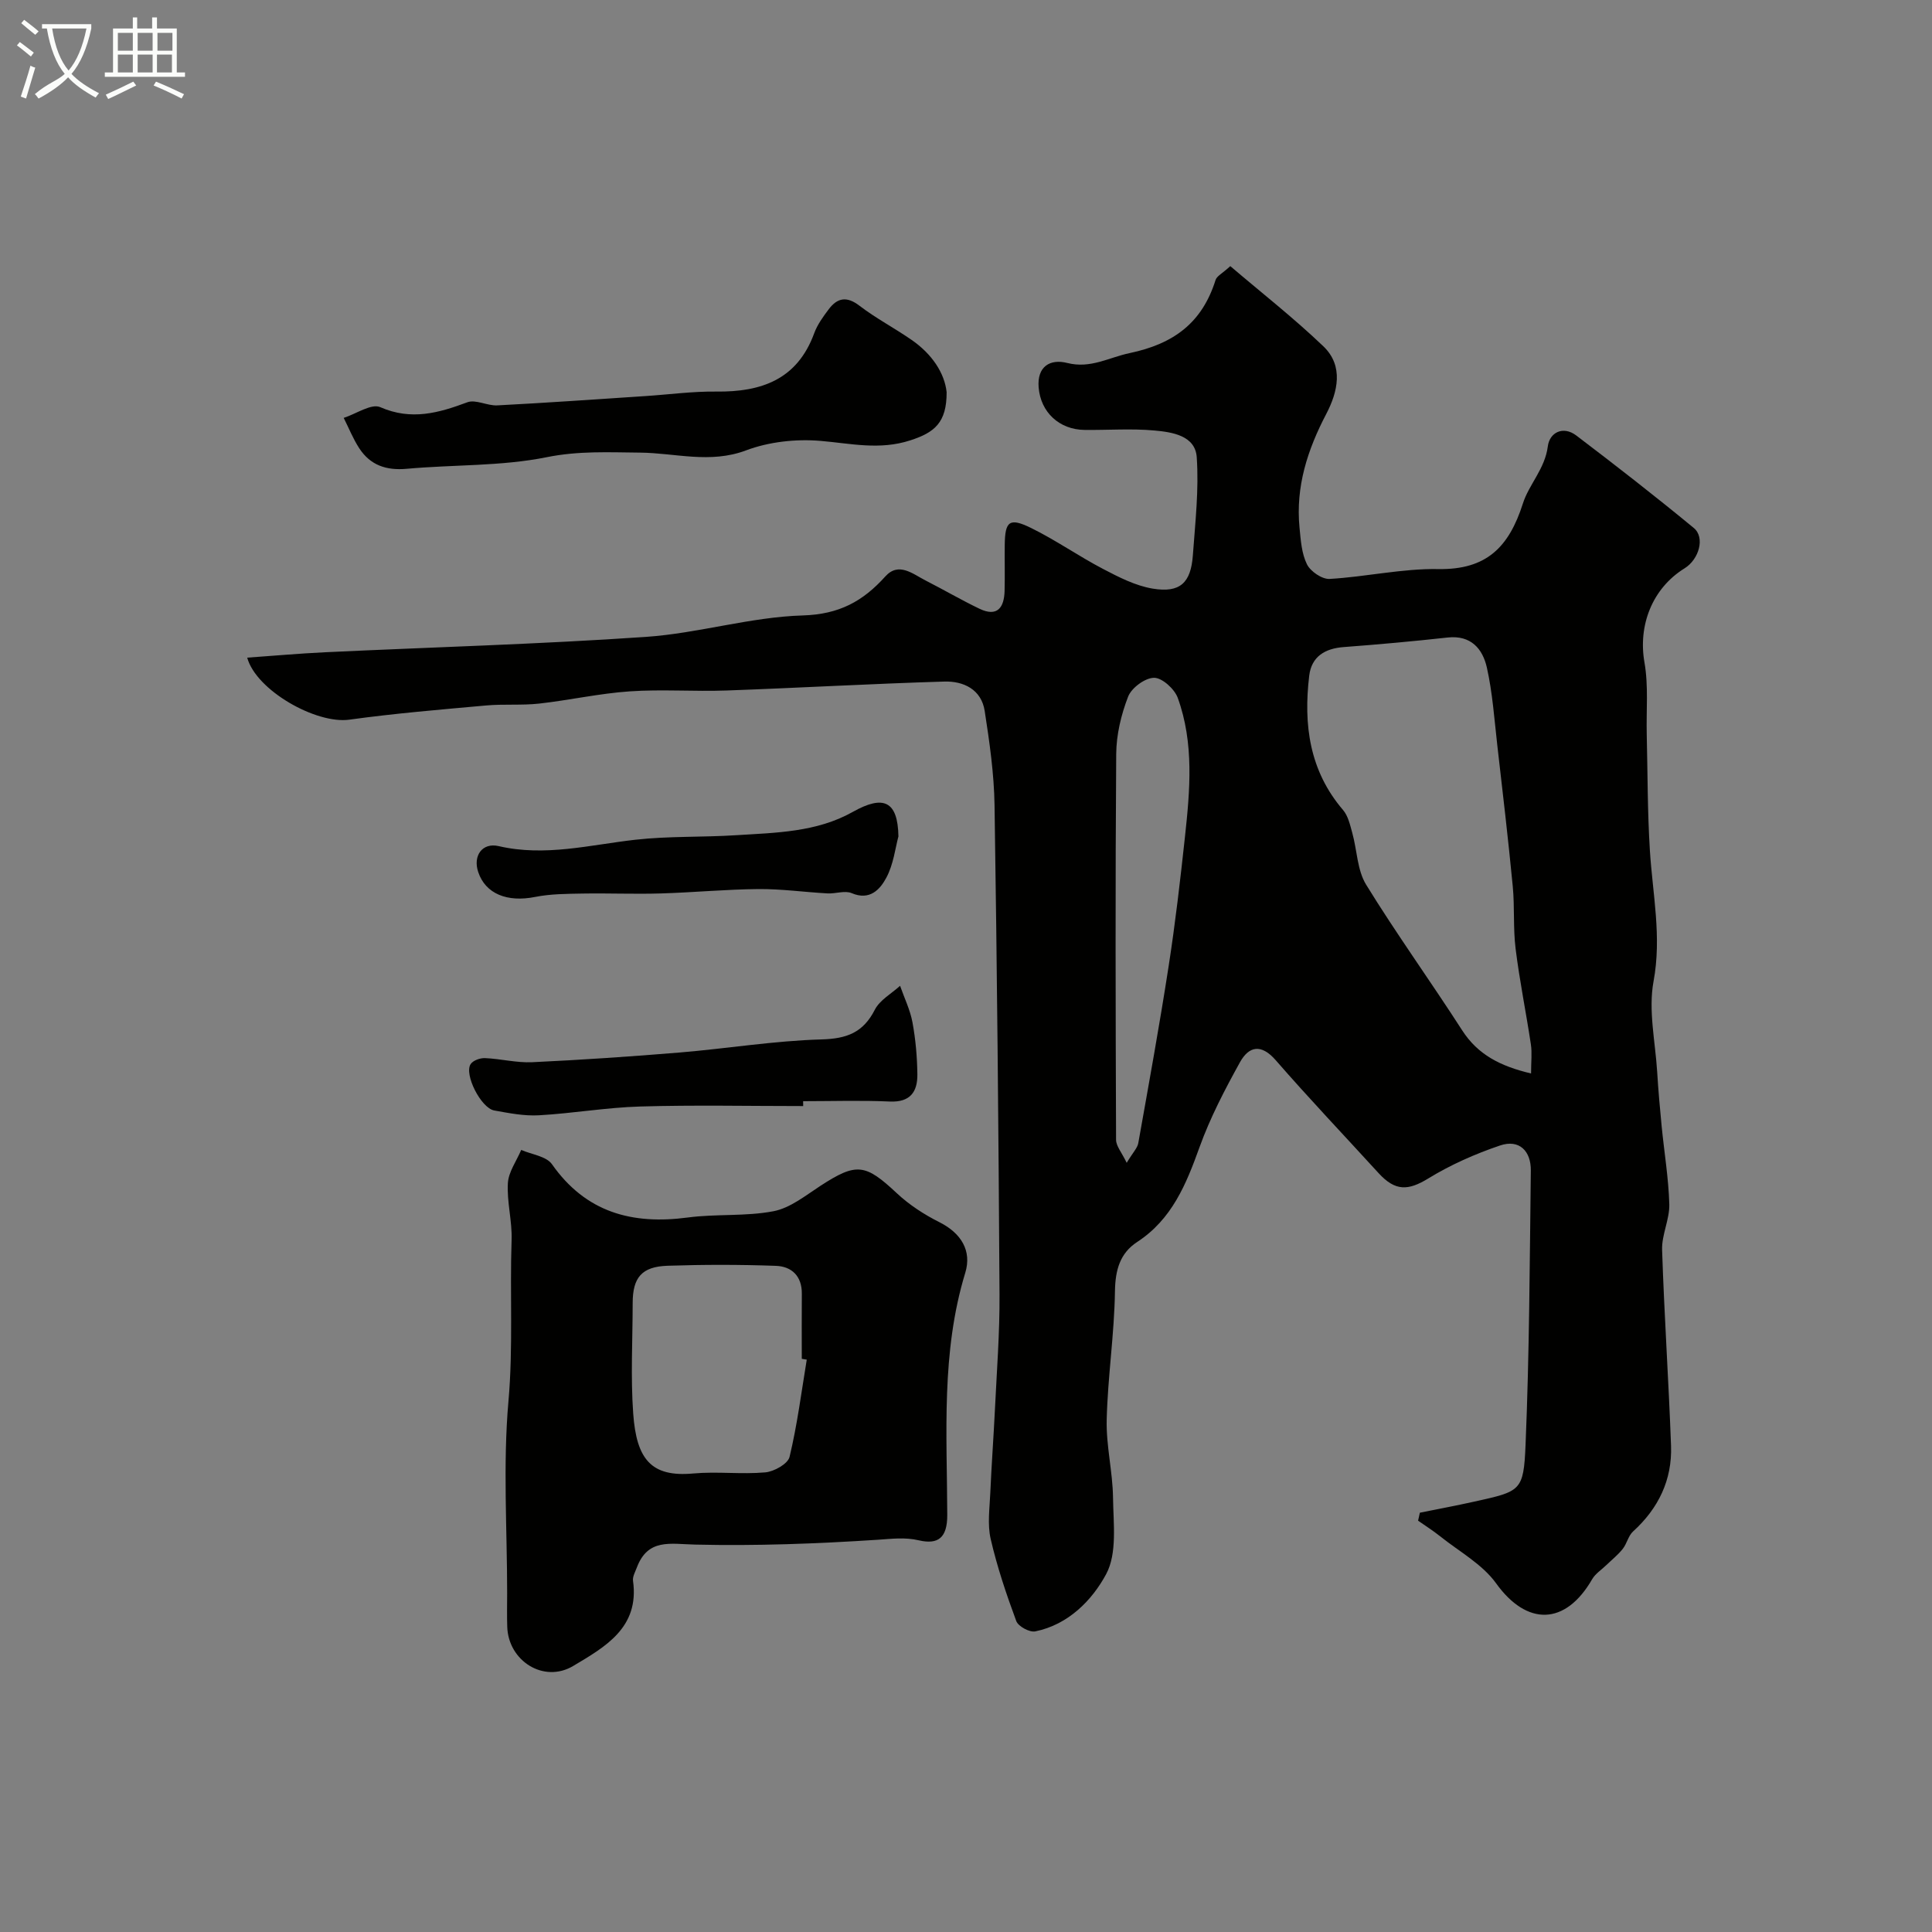 <svg enable-background="new 0 0 400 400" viewBox="0 0 400 400" xmlns="http://www.w3.org/2000/svg"><rect x="0" y="0" width="400" height="400" fill="#808080" stroke="none"/><path d="m6.4 11.7c-1-.8-1.9-1.6-2.9-2.3l.6-.7c.9.7 1.9 1.4 2.9 2.2zm-2.1 8.3c.7-2.1 1.4-4.2 2-6.4.2.1.6.3 1 .4-.7 2.3-1.3 4.4-1.9 6.4zm3-12.8c-1.1-.9-2.1-1.7-2.9-2.4l.6-.7c1 .8 2 1.5 3 2.4zm1.4-1.3v-.9h10.2v.9c-.9 4.2-2.3 7.3-4.1 9.4 1.3 1.4 3.2 2.7 5.7 4-.2.2-.4.5-.7.9-2.5-1.4-4.4-2.7-5.7-4.2-1.4 1.5-3.5 3-6.1 4.4 0 0 0 0-.1-.1-.3-.4-.5-.7-.7-.8 2.7-2.3 4.7-2.8 6.2-4.2-1.8-2.2-3-5.3-3.7-9.4zm9.2 0h-7.1c.6 3.8 1.7 6.7 3.4 8.7 1.7-2 2.9-4.8 3.7-8.7z" fill="#fbfcfa"/><path d="m31.6 3.6h.9v2.3h4.1v9.1h1.7v.9h-16.6v-.9h1.7v-9.1h4.1v-2.3h.9v2.3h3.1v-2.3zm-4 13.3.6.8c-1.9.9-3.8 1.9-5.8 2.8-.2-.3-.3-.6-.5-.9 2-.9 3.9-1.8 5.7-2.7zm-3.2-10.1v3.7h3.1v-3.7zm0 4.5v3.7h3.1v-3.7zm4.1-4.5v3.7h3.1v-3.7zm0 4.5v3.7h3.1v-3.7zm9.1 9.1c-2.1-1.1-4.1-2-5.8-2.7l.5-.8c2.2.9 4.1 1.8 5.8 2.6zm-1.9-13.6h-3.1v3.7h3.1zm-3.2 4.5v3.7h3.1v-3.7z" fill="#fbfcfa"/><g fill="#010100"><path d="m293.97 313.19c3.76-.76 7.54-1.47 11.28-2.3 9.58-2.13 10.2-2.13 10.6-11.74.79-18.91.86-37.86 1.09-56.79.05-4.05-2.39-6.55-6.37-5.2-5.14 1.74-10.23 3.99-14.85 6.82-4.14 2.54-6.83 2.71-10.32-1.12-7.1-7.78-14.36-15.41-21.27-23.35-3.03-3.48-5.57-2.9-7.41.42-3.14 5.67-6.18 11.5-8.37 17.58-2.76 7.67-5.7 14.91-12.9 19.62-3.57 2.33-4.54 5.8-4.61 10.2-.13 8.86-1.49 17.7-1.71 26.57-.14 5.38 1.24 10.78 1.31 16.18.07 5.34.89 11.51-1.42 15.82-2.91 5.42-7.84 10.47-14.68 11.86-1.17.24-3.52-1.03-3.93-2.13-2.06-5.56-3.97-11.23-5.3-17-.7-3.02-.22-6.35-.08-9.53.25-5.77.68-11.53.96-17.29.38-7.93 1-15.87.95-23.8-.2-33.76-.51-67.53-1.03-101.29-.1-6.52-1.04-13.07-2.04-19.53-.69-4.45-4.38-6.2-8.36-6.08-15.04.45-30.06 1.31-45.1 1.85-6.68.24-13.4-.28-20.06.18-6.27.43-12.46 1.83-18.72 2.53-3.63.4-7.34.06-10.98.39-9.46.85-18.93 1.64-28.33 2.94-6.84.95-19.26-6.03-21.14-12.84 5.44-.38 10.81-.87 16.18-1.12 22.13-1.05 44.29-1.66 66.38-3.18 10.89-.75 21.63-4.12 32.49-4.44 7.51-.23 12.42-2.92 17.06-8.07 2.78-3.09 5.7-.51 8.37.85 3.73 1.9 7.35 4.02 11.12 5.83 3.71 1.78 5.12-.24 5.21-3.7.08-3.16-.01-6.33.03-9.5.06-4.94.96-5.72 5.47-3.51 5.11 2.51 9.83 5.83 14.88 8.47 3.27 1.71 6.73 3.49 10.3 4.08 5.64.93 7.89-1.19 8.3-6.91.49-6.76 1.27-13.59.8-20.31-.31-4.48-5.1-5.19-8.76-5.52-4.79-.44-9.66-.06-14.49-.12-5.19-.07-9.06-3.63-9.48-8.8-.35-4.31 2.34-5.97 5.93-5.06 4.83 1.22 8.59-1.14 12.89-2.04 9.21-1.93 15.03-6.31 17.81-15.14.25-.81 1.38-1.34 3.05-2.87 6.48 5.53 13.17 10.76 19.28 16.61 4.25 4.07 2.95 9.46.61 13.95-3.91 7.46-6.38 15.1-5.56 23.56.25 2.58.43 5.37 1.54 7.61.73 1.48 3.13 3.12 4.69 3.03 7.52-.43 15.02-2.17 22.5-2.04 10 .17 14.64-4.55 17.53-13.61 1.24-3.9 4.56-7.15 5.15-11.8.36-2.87 3.16-4.32 5.9-2.24 8.22 6.24 16.36 12.58 24.32 19.14 2.38 1.96 1.09 6.5-1.9 8.35-6.77 4.19-9.65 11.9-8.31 19.5.85 4.85.35 9.93.47 14.9.19 8 .15 16.02.65 24 .56 9.02 2.48 17.84.76 27.11-1.11 5.99.36 12.48.75 18.74.23 3.77.56 7.54.93 11.3.53 5.38 1.43 10.74 1.58 16.12.08 3.13-1.59 6.31-1.49 9.44.44 13.53 1.36 27.04 1.85 40.57.25 7.06-2.61 12.96-7.87 17.74-.98.89-1.27 2.52-2.13 3.6-.98 1.24-2.25 2.25-3.4 3.36-.99.96-2.25 1.76-2.92 2.9-5.56 9.65-13.53 9.72-19.89.88-2.86-3.98-7.64-6.58-11.6-9.75-1.45-1.16-3.04-2.16-4.56-3.23.11-.56.24-1.11.37-1.65zm23.02-90.94c0-2.42.23-4.27-.04-6.03-.99-6.61-2.34-13.17-3.16-19.8-.53-4.26-.18-8.63-.59-12.92-.94-9.78-2.09-19.54-3.21-29.29-.61-5.35-.98-10.77-2.15-16-.87-3.86-3.28-6.75-8.11-6.22-7.16.79-14.35 1.44-21.54 1.98-3.9.29-6.66 1.99-7.13 5.92-1.21 10.11.02 19.67 7.01 27.82 1.05 1.23 1.45 3.1 1.91 4.75.99 3.57 1.01 7.69 2.86 10.7 6.31 10.25 13.37 20.03 19.88 30.15 3.25 5.05 7.9 7.43 14.27 8.94zm-83.72 18.5c1.29-2.15 2.21-3.05 2.4-4.08 2.17-12.19 4.39-24.37 6.28-36.61 1.38-8.89 2.41-17.83 3.38-26.78 1.05-9.67 1.91-19.42-1.49-28.8-.67-1.84-3.23-4.16-4.9-4.15-1.86.01-4.66 2.07-5.37 3.89-1.45 3.73-2.44 7.89-2.47 11.88-.2 26.63-.13 53.27-.03 79.9.02 1.3 1.17 2.6 2.2 4.75z"/><path d="m105 329.81c0-13.24-.89-26.57.27-39.71.99-11.17.27-22.25.65-33.36.14-3.92-1-7.89-.77-11.79.14-2.33 1.79-4.58 2.76-6.87 2.17.95 5.19 1.3 6.36 2.95 7.03 10.01 16.61 12.57 28.14 11.04 5.87-.78 11.96-.19 17.74-1.3 3.47-.67 6.64-3.26 9.75-5.28 7.42-4.82 9.25-4.56 15.74 1.52 2.58 2.42 5.68 4.44 8.85 6.03 4.54 2.28 6.74 5.95 5.36 10.47-5.03 16.48-3.78 33.37-3.73 50.16.01 4.7-1.87 6.17-5.88 5.24-2.93-.68-5.59-.31-8.5-.12-12.59.82-25.23 1.3-37.84 1-5.14-.12-9.76-1.32-12.05 4.75-.34.9-.91 1.89-.79 2.75 1.37 9.74-5.85 13.72-12.37 17.62-6.1 3.65-13.46-1.03-13.67-8.12-.08-2.32-.02-4.65-.02-6.98zm62.03-48.31c-.34-.06-.69-.11-1.03-.17 0-4.49-.03-8.97.01-13.46.04-3.66-2.09-5.67-5.36-5.79-7.47-.27-14.96-.27-22.43-.02-5.36.18-7.22 2.44-7.23 7.7-.01 7.64-.44 15.32.11 22.92.68 9.44 3.71 13.18 12.41 12.39 4.94-.45 9.99.21 14.93-.23 1.82-.16 4.69-1.77 5.03-3.21 1.59-6.61 2.45-13.4 3.56-20.13z"/><path d="m195.99 81.2c.02 6.33-2.54 8.35-7.49 9.96-6.39 2.09-12.35.65-18.62.12-5.08-.43-10.68.18-15.43 1.97-7.43 2.8-14.67.53-21.9.46-6.53-.06-12.74-.39-19.37.95-9.44 1.9-19.32 1.52-28.98 2.4-4.23.38-7.53-.74-9.82-4.25-1.28-1.96-2.16-4.19-3.22-6.29 2.56-.82 5.72-3.03 7.57-2.22 6.42 2.8 12.04 1.22 18.02-1.01 1.74-.65 4.14.75 6.21.64 10.2-.53 20.38-1.25 30.57-1.92 4.93-.32 9.85-1 14.78-.94 9.33.11 16.75-2.49 20.26-12.07.66-1.8 1.86-3.45 3.03-5 1.78-2.35 3.71-2.72 6.33-.71 3.42 2.62 7.29 4.64 10.83 7.1 4.18 2.89 6.81 6.84 7.23 10.81z"/><path d="m166.29 229c-11.25 0-22.51-.24-33.75.09-7 .2-13.97 1.43-20.98 1.82-3.06.17-6.19-.45-9.24-1-2.74-.5-6.29-7.51-4.87-9.61.51-.76 1.96-1.27 2.96-1.23 3.27.14 6.54 1 9.78.85 10.19-.48 20.38-1.17 30.54-2.01 9.8-.82 19.55-2.43 29.36-2.71 5.25-.15 8.61-1.41 11.03-6.14 1.03-2.02 3.44-3.33 5.23-4.96.88 2.52 2.09 4.98 2.57 7.58.65 3.53.97 7.17 1.01 10.76.04 3.58-1.45 5.81-5.69 5.62-5.98-.27-11.97-.07-17.96-.07 0 .34.01.68.01 1.01z"/><path d="m186.01 173.17c-.65 2.38-1.01 5.77-2.51 8.56-1.28 2.39-3.4 4.79-7.16 3.19-1.41-.6-3.33.14-5.01.05-4.77-.26-9.54-.94-14.31-.9-6.76.06-13.51.71-20.28.91-5.35.16-10.71-.07-16.06.02-3.3.06-6.67.06-9.88.7-5.76 1.15-10.27-.62-11.79-5.15-1.14-3.39.86-6.16 4.24-5.37 9.6 2.23 18.87-.26 28.29-1.32 6.91-.78 13.93-.49 20.88-.94 8.25-.52 16.65-.61 24.15-4.83 6.34-3.56 9.31-2.28 9.44 5.08z"/></g></svg>